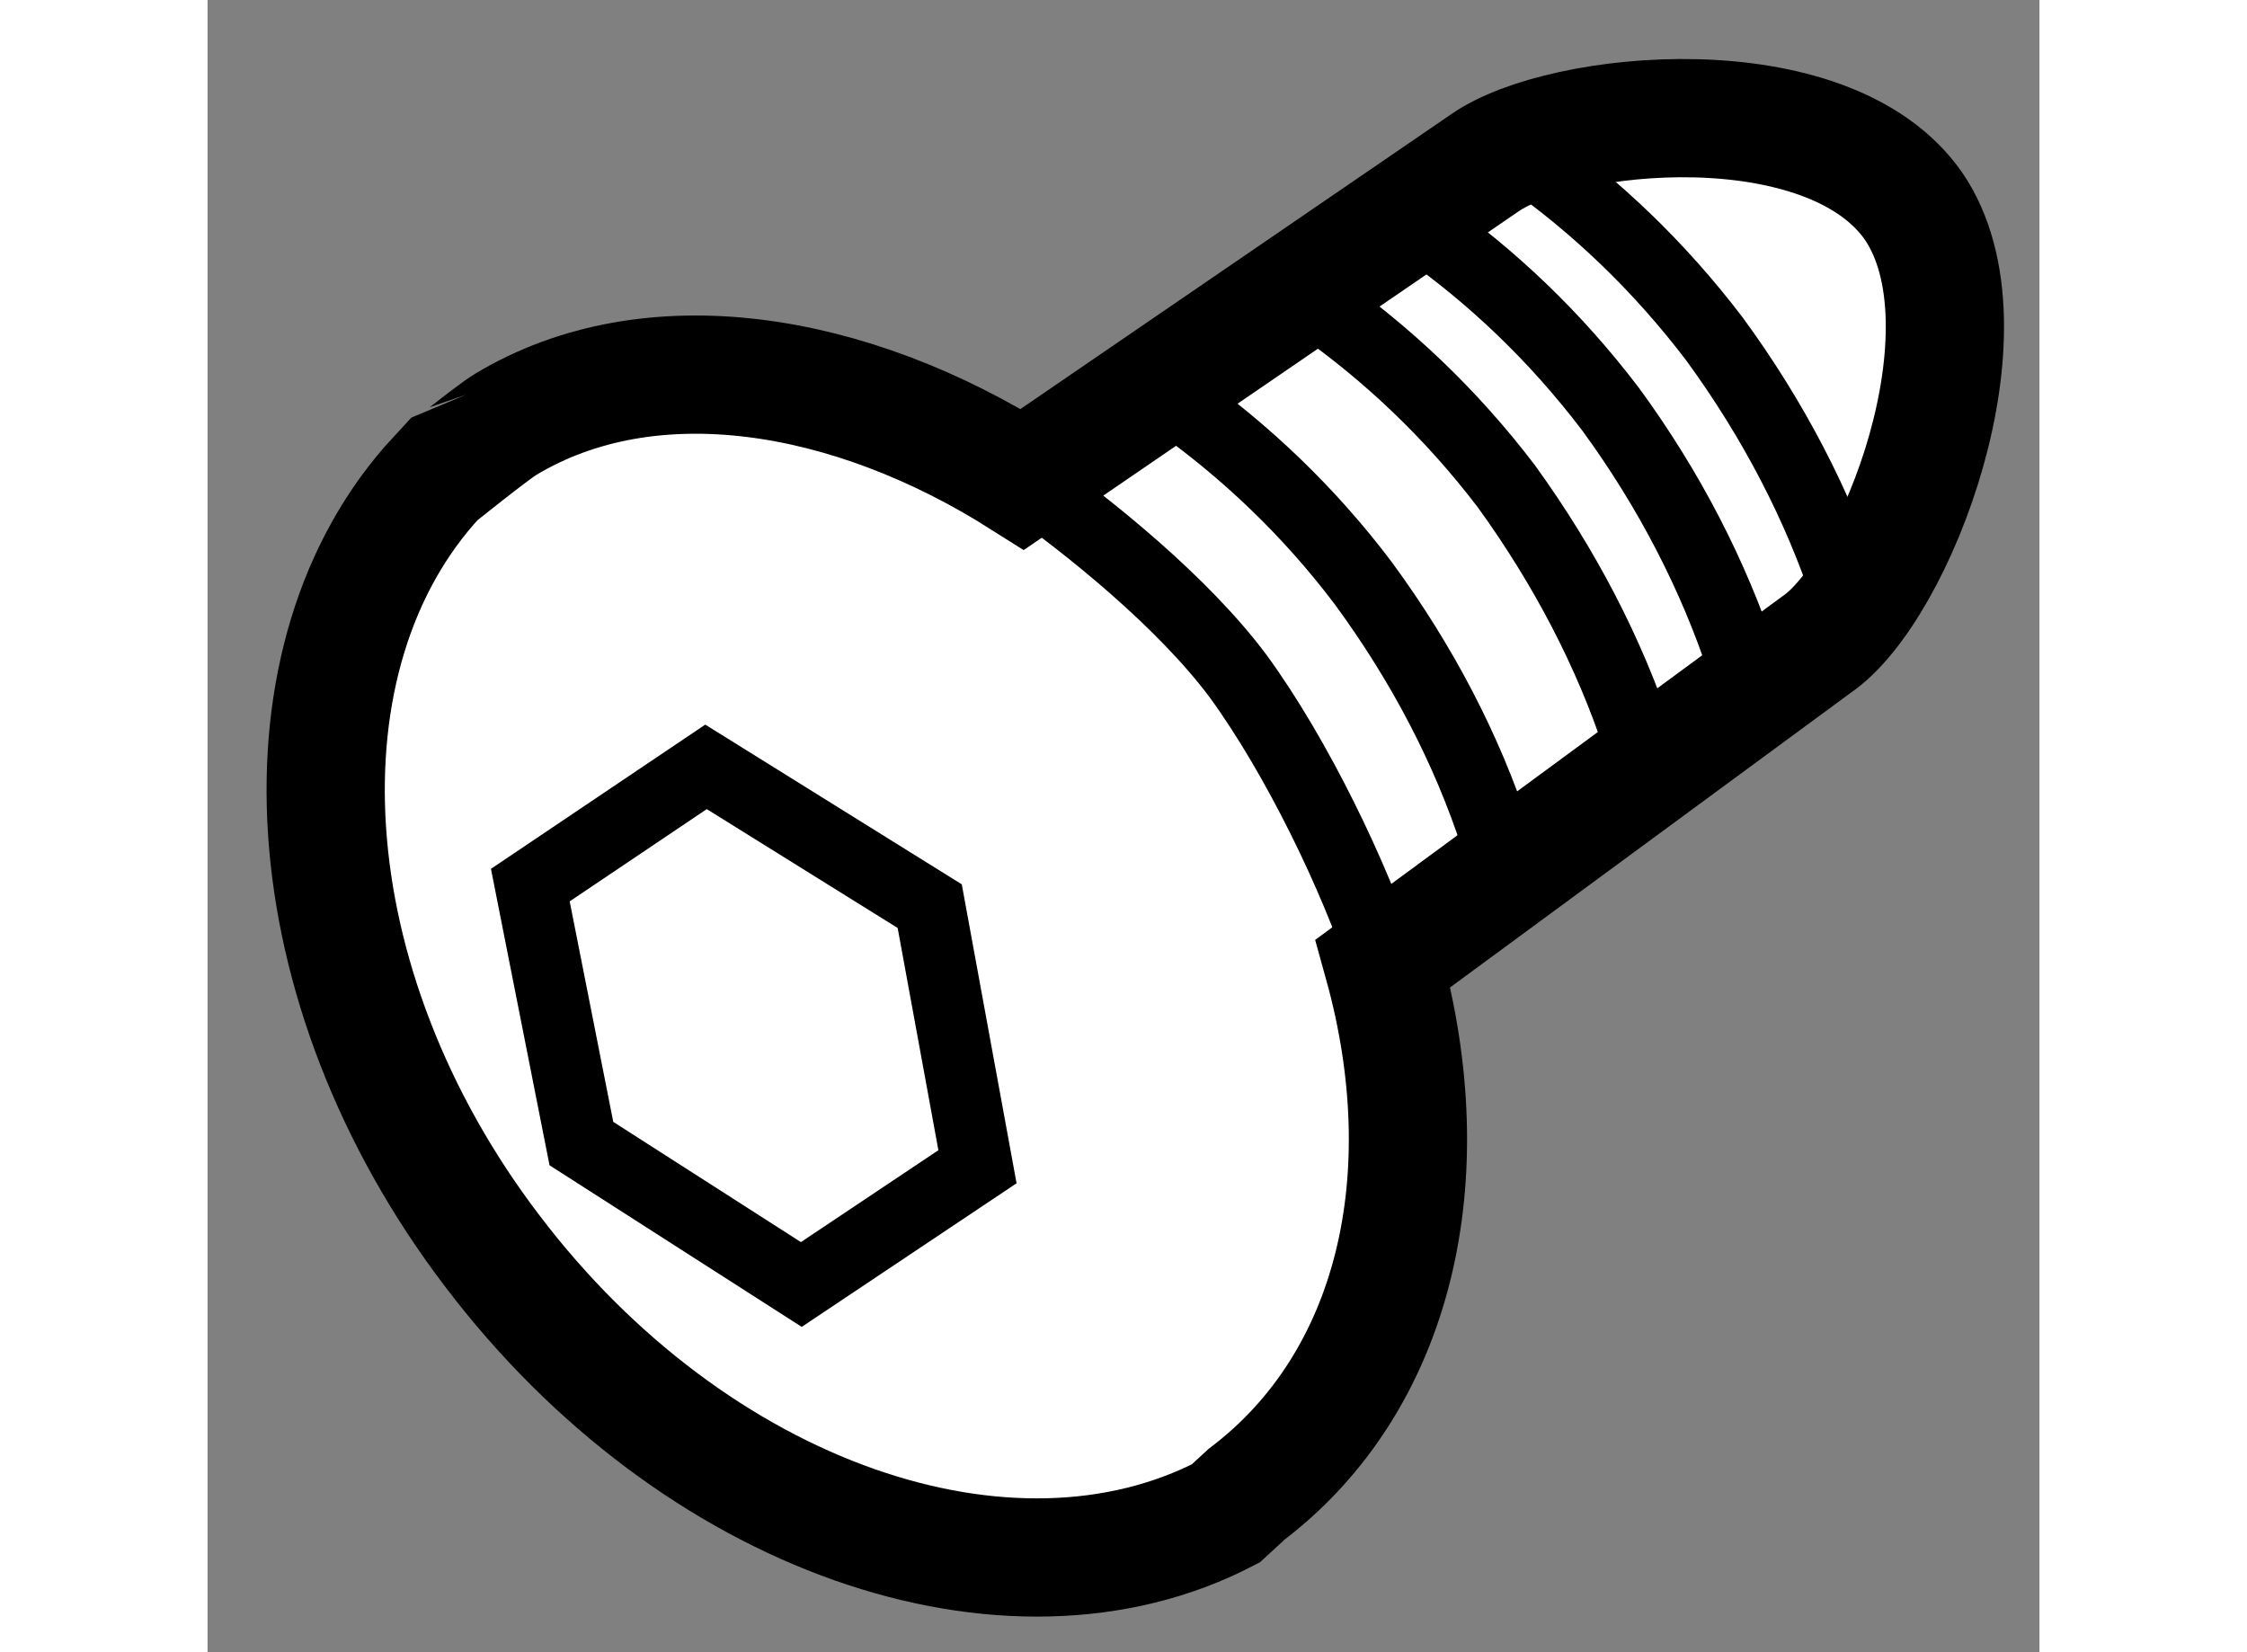 <?xml version="1.0" encoding="utf-8"?>
<!-- Generator: Adobe Illustrator 15.1.0, SVG Export Plug-In . SVG Version: 6.00 Build 0)  -->
<!DOCTYPE svg PUBLIC "-//W3C//DTD SVG 1.1//EN" "http://www.w3.org/Graphics/SVG/1.1/DTD/svg11.dtd">
<svg version="1.1" xmlns="http://www.w3.org/2000/svg" xmlns:xlink="http://www.w3.org/1999/xlink" x="0px" y="0px" width="244.8px"
	 height="180px" viewBox="97.785 159.519 7.747 6.987" enable-background="new 0 0 244.8 180" xml:space="preserve">
	
<rect x="97.785" y="159.519" width="7.747" height="6.987" fill="#808080" stroke="none"/>
	
<g><path fill="#FFFFFF" stroke="#000000" stroke-width="0.5" d="M99.045,161.314c0.611-0.368,1.455-0.231,2.186,0.232l1.955-1.338
					c0.325-0.227,1.45-0.337,1.813,0.182c0.354,0.517-0.073,1.626-0.41,1.855l-1.833,1.348c0.251,0.904,0.052,1.768-0.577,2.245
					l-0.088,0.081c-0.915,0.475-2.245,0.02-3.102-1.11c-0.853-1.12-0.932-2.521-0.233-3.274
					C98.757,161.535,98.986,161.35,99.045,161.314z"></path><path fill="none" stroke="#000000" stroke-width="0.3" d="M102.757,163.594c-0.119-0.363-0.363-0.872-0.614-1.216
					c-0.233-0.312-0.628-0.631-0.912-0.831"></path><path fill="none" stroke="#000000" stroke-width="0.3" d="M103.231,163.056c-0.119-0.364-0.306-0.727-0.558-1.07
					c-0.232-0.308-0.503-0.562-0.787-0.764"></path><path fill="none" stroke="#000000" stroke-width="0.3" d="M103.834,162.646c-0.12-0.363-0.307-0.726-0.556-1.07
					c-0.235-0.309-0.505-0.562-0.792-0.764"></path><path fill="none" stroke="#000000" stroke-width="0.3" d="M104.275,162.32c-0.121-0.365-0.306-0.728-0.557-1.071
					c-0.234-0.308-0.503-0.562-0.789-0.763"></path><path fill="none" stroke="#000000" stroke-width="0.3" d="M104.716,162.022c-0.12-0.362-0.307-0.726-0.558-1.069
					c-0.234-0.308-0.503-0.563-0.788-0.764"></path><polygon fill="none" stroke="#000000" stroke-width="0.3" points="100.296,164.951 99.366,164.355 99.15,163.262 99.893,162.762 
				100.839,163.351 101.041,164.453 		"></polygon></g>


</svg>